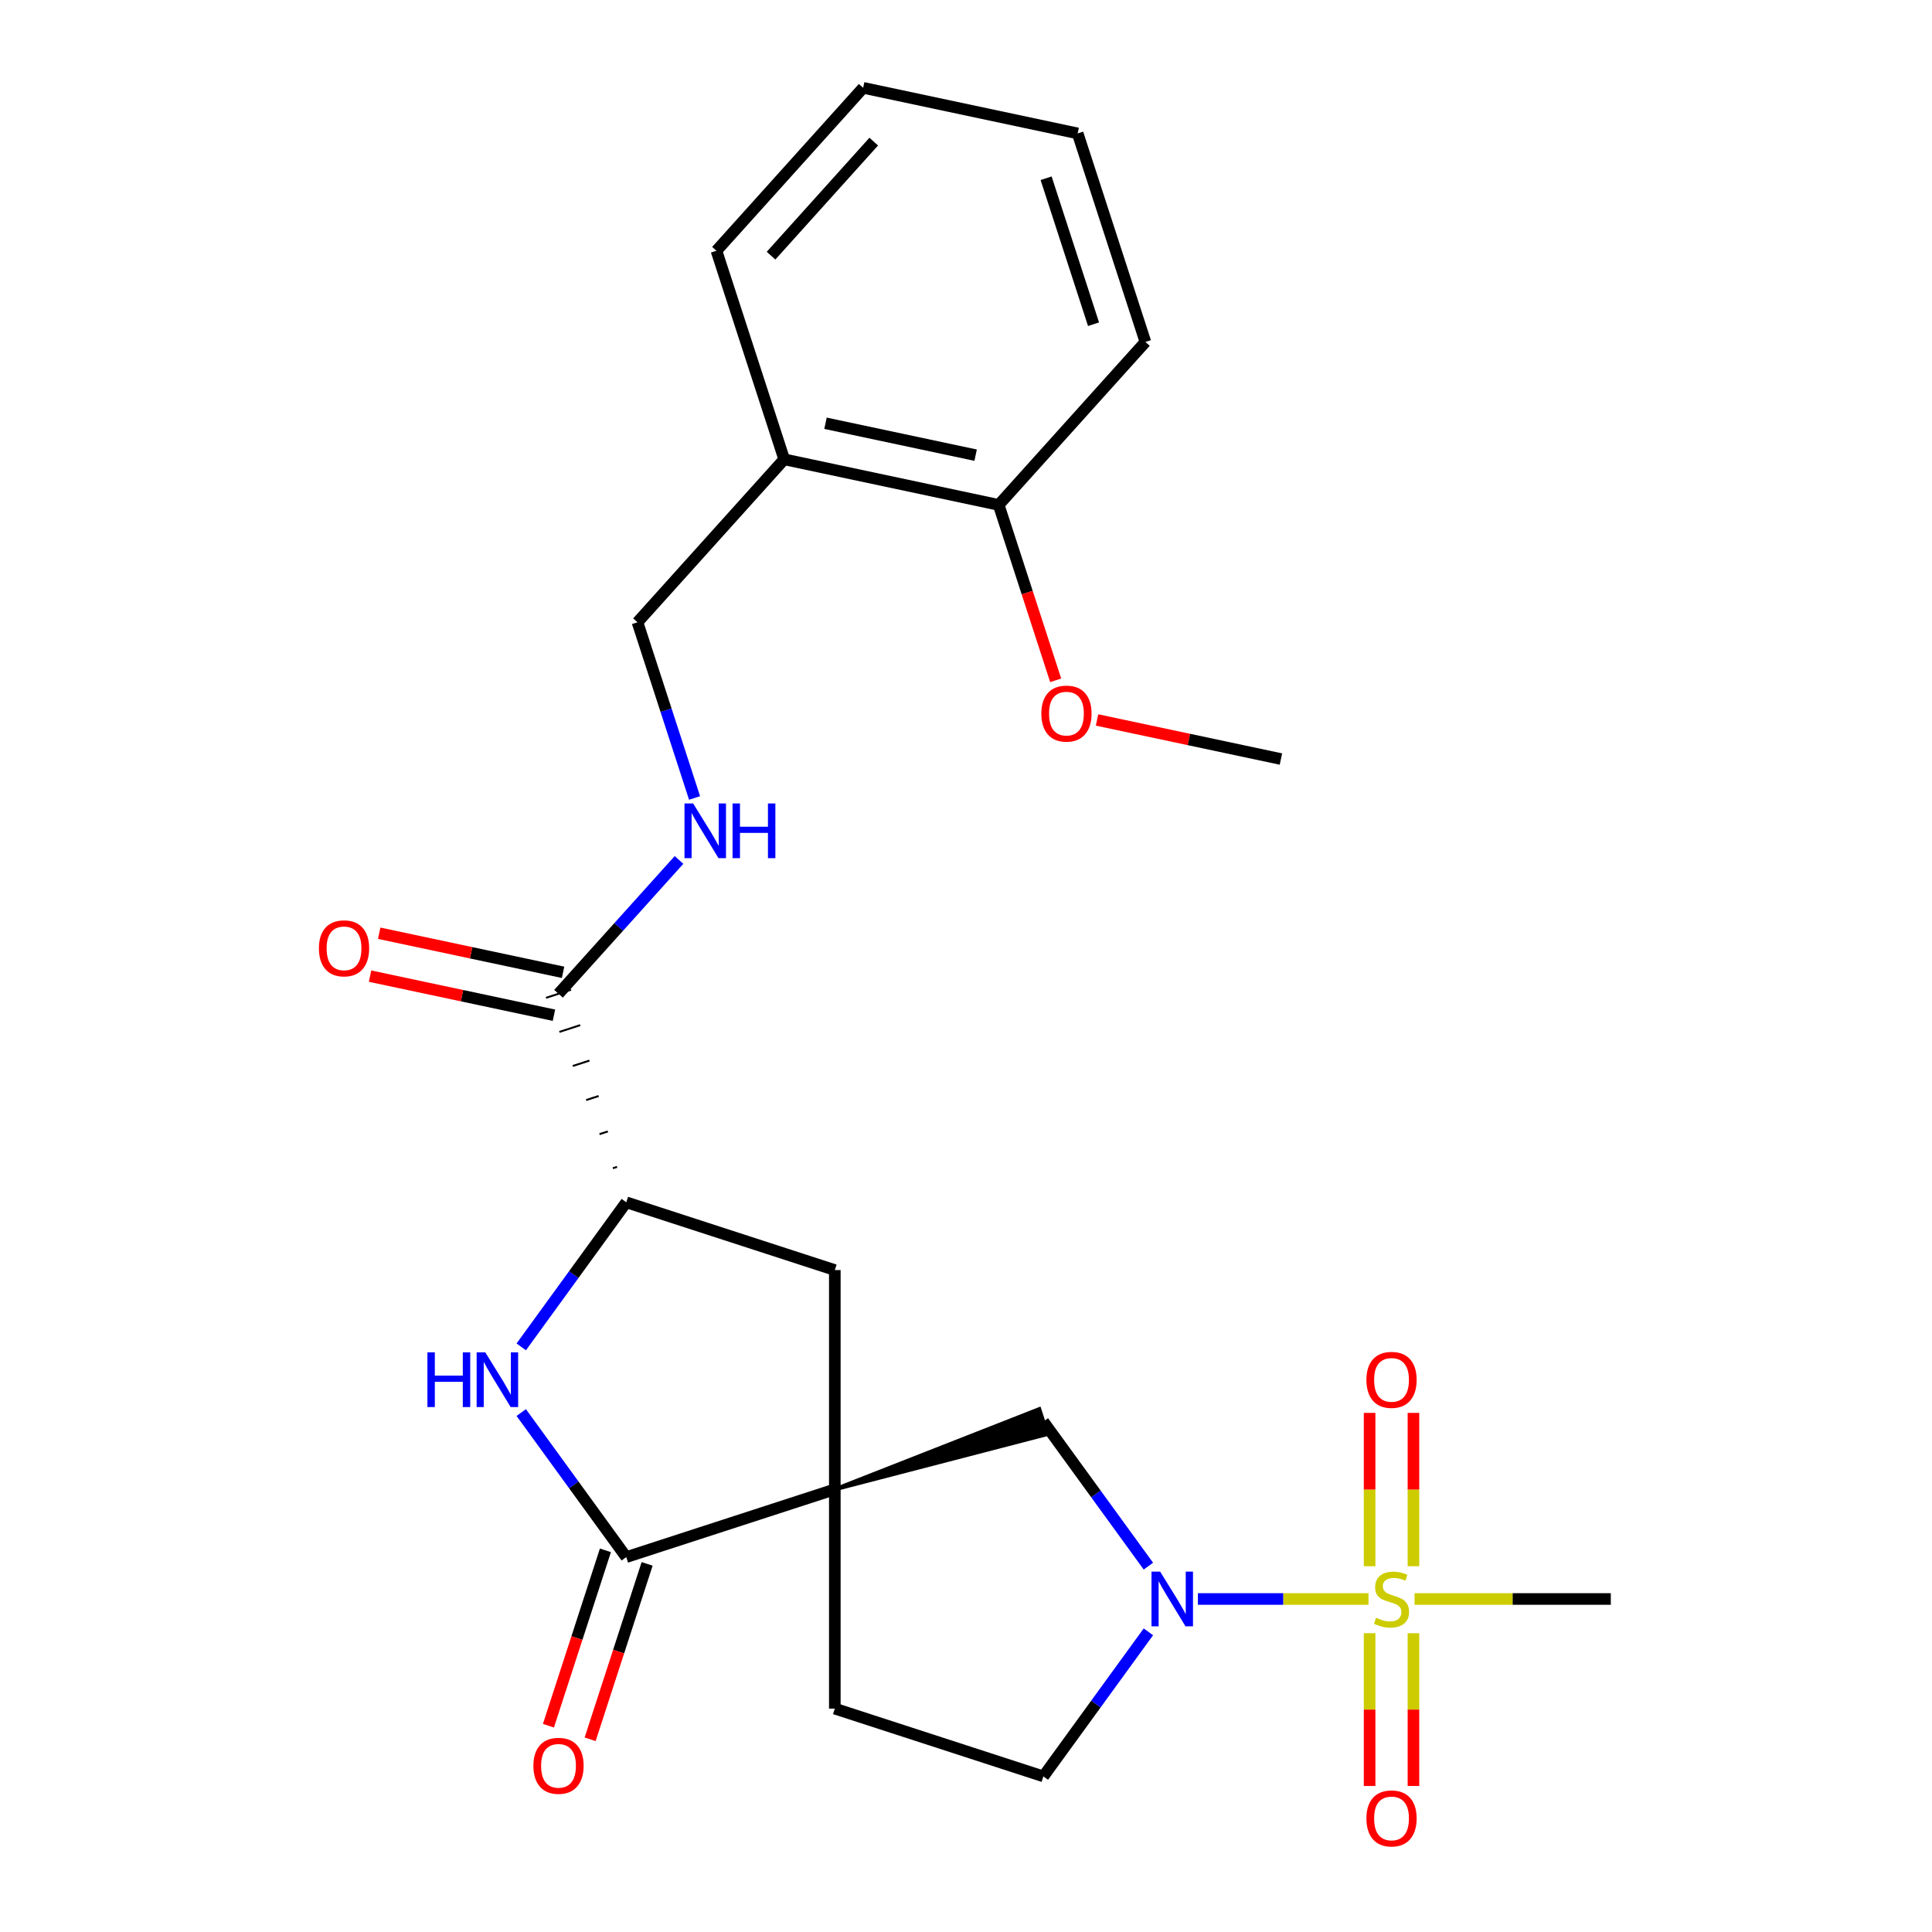 <?xml version='1.0' encoding='iso-8859-1'?>
<svg version='1.1' baseProfile='full'
              xmlns='http://www.w3.org/2000/svg'
                      xmlns:rdkit='http://www.rdkit.org/xml'
                      xmlns:xlink='http://www.w3.org/1999/xlink'
                  xml:space='preserve'
width='1000px' height='1000px' viewBox='0 0 1000 1000'>
<!-- END OF HEADER -->
<rect style='opacity:1.0;fill:#FFFFFF;stroke:none' width='1000' height='1000' x='0' y='0'> </rect>
<path class='bond-1' d='M 708.333,827.633 L 664.183,827.633' style='fill:none;fill-rule:evenodd;stroke:#CCCC00;stroke-width:6px;stroke-linecap:butt;stroke-linejoin:miter;stroke-opacity:1' />
<path class='bond-1' d='M 664.183,827.633 L 620.033,827.633' style='fill:none;fill-rule:evenodd;stroke:#0000FF;stroke-width:6px;stroke-linecap:butt;stroke-linejoin:miter;stroke-opacity:1' />
<path class='bond-9' d='M 731.6,810.676 L 731.6,770.993' style='fill:none;fill-rule:evenodd;stroke:#CCCC00;stroke-width:6px;stroke-linecap:butt;stroke-linejoin:miter;stroke-opacity:1' />
<path class='bond-9' d='M 731.6,770.993 L 731.6,731.31' style='fill:none;fill-rule:evenodd;stroke:#FF0000;stroke-width:6px;stroke-linecap:butt;stroke-linejoin:miter;stroke-opacity:1' />
<path class='bond-9' d='M 708.901,810.676 L 708.901,770.993' style='fill:none;fill-rule:evenodd;stroke:#CCCC00;stroke-width:6px;stroke-linecap:butt;stroke-linejoin:miter;stroke-opacity:1' />
<path class='bond-9' d='M 708.901,770.993 L 708.901,731.31' style='fill:none;fill-rule:evenodd;stroke:#FF0000;stroke-width:6px;stroke-linecap:butt;stroke-linejoin:miter;stroke-opacity:1' />
<path class='bond-10' d='M 708.901,845.351 L 708.901,884.883' style='fill:none;fill-rule:evenodd;stroke:#CCCC00;stroke-width:6px;stroke-linecap:butt;stroke-linejoin:miter;stroke-opacity:1' />
<path class='bond-10' d='M 708.901,884.883 L 708.901,924.416' style='fill:none;fill-rule:evenodd;stroke:#FF0000;stroke-width:6px;stroke-linecap:butt;stroke-linejoin:miter;stroke-opacity:1' />
<path class='bond-10' d='M 731.6,845.351 L 731.6,884.883' style='fill:none;fill-rule:evenodd;stroke:#CCCC00;stroke-width:6px;stroke-linecap:butt;stroke-linejoin:miter;stroke-opacity:1' />
<path class='bond-10' d='M 731.6,884.883 L 731.6,924.416' style='fill:none;fill-rule:evenodd;stroke:#FF0000;stroke-width:6px;stroke-linecap:butt;stroke-linejoin:miter;stroke-opacity:1' />
<path class='bond-18' d='M 732.168,827.633 L 782.958,827.633' style='fill:none;fill-rule:evenodd;stroke:#CCCC00;stroke-width:6px;stroke-linecap:butt;stroke-linejoin:miter;stroke-opacity:1' />
<path class='bond-18' d='M 782.958,827.633 L 833.748,827.633' style='fill:none;fill-rule:evenodd;stroke:#000000;stroke-width:6px;stroke-linecap:butt;stroke-linejoin:miter;stroke-opacity:1' />
<path class='bond-0' d='M 432.1,770.885 L 542.146,742.289 L 537.937,729.336 Z' style='fill:#000000;fill-rule:evenodd;fill-opacity:1;stroke:#000000;stroke-width:2px;stroke-linecap:butt;stroke-linejoin:miter;stroke-opacity:1;' />
<path class='bond-2' d='M 432.1,770.885 L 324.157,805.957' style='fill:none;fill-rule:evenodd;stroke:#000000;stroke-width:6px;stroke-linecap:butt;stroke-linejoin:miter;stroke-opacity:1' />
<path class='bond-7' d='M 432.1,770.885 L 432.1,657.388' style='fill:none;fill-rule:evenodd;stroke:#000000;stroke-width:6px;stroke-linecap:butt;stroke-linejoin:miter;stroke-opacity:1' />
<path class='bond-25' d='M 432.1,770.885 L 432.1,884.382' style='fill:none;fill-rule:evenodd;stroke:#000000;stroke-width:6px;stroke-linecap:butt;stroke-linejoin:miter;stroke-opacity:1' />
<path class='bond-5' d='M 594.404,810.636 L 567.223,773.224' style='fill:none;fill-rule:evenodd;stroke:#0000FF;stroke-width:6px;stroke-linecap:butt;stroke-linejoin:miter;stroke-opacity:1' />
<path class='bond-5' d='M 567.223,773.224 L 540.042,735.812' style='fill:none;fill-rule:evenodd;stroke:#000000;stroke-width:6px;stroke-linecap:butt;stroke-linejoin:miter;stroke-opacity:1' />
<path class='bond-13' d='M 594.404,844.631 L 567.223,882.042' style='fill:none;fill-rule:evenodd;stroke:#0000FF;stroke-width:6px;stroke-linecap:butt;stroke-linejoin:miter;stroke-opacity:1' />
<path class='bond-13' d='M 567.223,882.042 L 540.042,919.454' style='fill:none;fill-rule:evenodd;stroke:#000000;stroke-width:6px;stroke-linecap:butt;stroke-linejoin:miter;stroke-opacity:1' />
<path class='bond-3' d='M 324.157,805.957 L 296.976,768.545' style='fill:none;fill-rule:evenodd;stroke:#000000;stroke-width:6px;stroke-linecap:butt;stroke-linejoin:miter;stroke-opacity:1' />
<path class='bond-3' d='M 296.976,768.545 L 269.795,731.134' style='fill:none;fill-rule:evenodd;stroke:#0000FF;stroke-width:6px;stroke-linecap:butt;stroke-linejoin:miter;stroke-opacity:1' />
<path class='bond-14' d='M 313.363,802.45 L 298.614,847.842' style='fill:none;fill-rule:evenodd;stroke:#000000;stroke-width:6px;stroke-linecap:butt;stroke-linejoin:miter;stroke-opacity:1' />
<path class='bond-14' d='M 298.614,847.842 L 283.865,893.235' style='fill:none;fill-rule:evenodd;stroke:#FF0000;stroke-width:6px;stroke-linecap:butt;stroke-linejoin:miter;stroke-opacity:1' />
<path class='bond-14' d='M 334.952,809.464 L 320.203,854.857' style='fill:none;fill-rule:evenodd;stroke:#000000;stroke-width:6px;stroke-linecap:butt;stroke-linejoin:miter;stroke-opacity:1' />
<path class='bond-14' d='M 320.203,854.857 L 305.454,900.249' style='fill:none;fill-rule:evenodd;stroke:#FF0000;stroke-width:6px;stroke-linecap:butt;stroke-linejoin:miter;stroke-opacity:1' />
<path class='bond-26' d='M 269.795,697.139 L 296.976,659.727' style='fill:none;fill-rule:evenodd;stroke:#0000FF;stroke-width:6px;stroke-linecap:butt;stroke-linejoin:miter;stroke-opacity:1' />
<path class='bond-26' d='M 296.976,659.727 L 324.157,622.315' style='fill:none;fill-rule:evenodd;stroke:#000000;stroke-width:6px;stroke-linecap:butt;stroke-linejoin:miter;stroke-opacity:1' />
<path class='bond-4' d='M 324.157,622.315 L 432.1,657.388' style='fill:none;fill-rule:evenodd;stroke:#000000;stroke-width:6px;stroke-linecap:butt;stroke-linejoin:miter;stroke-opacity:1' />
<path class='bond-6' d='M 319.391,603.974 L 317.233,604.675' style='fill:none;fill-rule:evenodd;stroke:#000000;stroke-width:1.0px;stroke-linecap:butt;stroke-linejoin:miter;stroke-opacity:1' />
<path class='bond-6' d='M 314.625,585.633 L 310.308,587.036' style='fill:none;fill-rule:evenodd;stroke:#000000;stroke-width:1.0px;stroke-linecap:butt;stroke-linejoin:miter;stroke-opacity:1' />
<path class='bond-6' d='M 309.859,567.292 L 303.383,569.396' style='fill:none;fill-rule:evenodd;stroke:#000000;stroke-width:1.0px;stroke-linecap:butt;stroke-linejoin:miter;stroke-opacity:1' />
<path class='bond-6' d='M 305.093,548.951 L 296.458,551.757' style='fill:none;fill-rule:evenodd;stroke:#000000;stroke-width:1.0px;stroke-linecap:butt;stroke-linejoin:miter;stroke-opacity:1' />
<path class='bond-6' d='M 300.327,530.61 L 289.533,534.117' style='fill:none;fill-rule:evenodd;stroke:#000000;stroke-width:1.0px;stroke-linecap:butt;stroke-linejoin:miter;stroke-opacity:1' />
<path class='bond-6' d='M 295.561,512.269 L 282.608,516.477' style='fill:none;fill-rule:evenodd;stroke:#000000;stroke-width:1.0px;stroke-linecap:butt;stroke-linejoin:miter;stroke-opacity:1' />
<path class='bond-8' d='M 289.085,514.373 L 320.268,479.74' style='fill:none;fill-rule:evenodd;stroke:#000000;stroke-width:6px;stroke-linecap:butt;stroke-linejoin:miter;stroke-opacity:1' />
<path class='bond-8' d='M 320.268,479.74 L 351.452,445.107' style='fill:none;fill-rule:evenodd;stroke:#0000FF;stroke-width:6px;stroke-linecap:butt;stroke-linejoin:miter;stroke-opacity:1' />
<path class='bond-16' d='M 291.445,503.271 L 243.855,493.156' style='fill:none;fill-rule:evenodd;stroke:#000000;stroke-width:6px;stroke-linecap:butt;stroke-linejoin:miter;stroke-opacity:1' />
<path class='bond-16' d='M 243.855,493.156 L 196.265,483.04' style='fill:none;fill-rule:evenodd;stroke:#FF0000;stroke-width:6px;stroke-linecap:butt;stroke-linejoin:miter;stroke-opacity:1' />
<path class='bond-16' d='M 286.725,525.475 L 239.135,515.359' style='fill:none;fill-rule:evenodd;stroke:#000000;stroke-width:6px;stroke-linecap:butt;stroke-linejoin:miter;stroke-opacity:1' />
<path class='bond-16' d='M 239.135,515.359 L 191.546,505.244' style='fill:none;fill-rule:evenodd;stroke:#FF0000;stroke-width:6px;stroke-linecap:butt;stroke-linejoin:miter;stroke-opacity:1' />
<path class='bond-15' d='M 359.506,413.031 L 344.732,367.558' style='fill:none;fill-rule:evenodd;stroke:#0000FF;stroke-width:6px;stroke-linecap:butt;stroke-linejoin:miter;stroke-opacity:1' />
<path class='bond-15' d='M 344.732,367.558 L 329.957,322.086' style='fill:none;fill-rule:evenodd;stroke:#000000;stroke-width:6px;stroke-linecap:butt;stroke-linejoin:miter;stroke-opacity:1' />
<path class='bond-11' d='M 432.1,884.382 L 540.042,919.454' style='fill:none;fill-rule:evenodd;stroke:#000000;stroke-width:6px;stroke-linecap:butt;stroke-linejoin:miter;stroke-opacity:1' />
<path class='bond-12' d='M 405.901,237.741 L 329.957,322.086' style='fill:none;fill-rule:evenodd;stroke:#000000;stroke-width:6px;stroke-linecap:butt;stroke-linejoin:miter;stroke-opacity:1' />
<path class='bond-17' d='M 405.901,237.741 L 516.918,261.339' style='fill:none;fill-rule:evenodd;stroke:#000000;stroke-width:6px;stroke-linecap:butt;stroke-linejoin:miter;stroke-opacity:1' />
<path class='bond-17' d='M 427.273,219.078 L 504.985,235.596' style='fill:none;fill-rule:evenodd;stroke:#000000;stroke-width:6px;stroke-linecap:butt;stroke-linejoin:miter;stroke-opacity:1' />
<path class='bond-20' d='M 405.901,237.741 L 370.829,129.799' style='fill:none;fill-rule:evenodd;stroke:#000000;stroke-width:6px;stroke-linecap:butt;stroke-linejoin:miter;stroke-opacity:1' />
<path class='bond-19' d='M 516.918,261.339 L 531.667,306.731' style='fill:none;fill-rule:evenodd;stroke:#000000;stroke-width:6px;stroke-linecap:butt;stroke-linejoin:miter;stroke-opacity:1' />
<path class='bond-19' d='M 531.667,306.731 L 546.416,352.123' style='fill:none;fill-rule:evenodd;stroke:#FF0000;stroke-width:6px;stroke-linecap:butt;stroke-linejoin:miter;stroke-opacity:1' />
<path class='bond-21' d='M 516.918,261.339 L 592.862,176.994' style='fill:none;fill-rule:evenodd;stroke:#000000;stroke-width:6px;stroke-linecap:butt;stroke-linejoin:miter;stroke-opacity:1' />
<path class='bond-22' d='M 567.828,372.647 L 615.418,382.763' style='fill:none;fill-rule:evenodd;stroke:#FF0000;stroke-width:6px;stroke-linecap:butt;stroke-linejoin:miter;stroke-opacity:1' />
<path class='bond-22' d='M 615.418,382.763 L 663.007,392.878' style='fill:none;fill-rule:evenodd;stroke:#000000;stroke-width:6px;stroke-linecap:butt;stroke-linejoin:miter;stroke-opacity:1' />
<path class='bond-23' d='M 370.829,129.799 L 446.773,45.455' style='fill:none;fill-rule:evenodd;stroke:#000000;stroke-width:6px;stroke-linecap:butt;stroke-linejoin:miter;stroke-opacity:1' />
<path class='bond-23' d='M 399.089,132.336 L 452.25,73.295' style='fill:none;fill-rule:evenodd;stroke:#000000;stroke-width:6px;stroke-linecap:butt;stroke-linejoin:miter;stroke-opacity:1' />
<path class='bond-27' d='M 592.862,176.994 L 557.79,69.052' style='fill:none;fill-rule:evenodd;stroke:#000000;stroke-width:6px;stroke-linecap:butt;stroke-linejoin:miter;stroke-opacity:1' />
<path class='bond-27' d='M 566.013,167.817 L 541.462,92.258' style='fill:none;fill-rule:evenodd;stroke:#000000;stroke-width:6px;stroke-linecap:butt;stroke-linejoin:miter;stroke-opacity:1' />
<path class='bond-24' d='M 446.773,45.455 L 557.79,69.052' style='fill:none;fill-rule:evenodd;stroke:#000000;stroke-width:6px;stroke-linecap:butt;stroke-linejoin:miter;stroke-opacity:1' />
<path  class='atom-0' d='M 712.251 837.353
Q 712.571 837.473, 713.891 838.033
Q 715.211 838.593, 716.651 838.953
Q 718.131 839.273, 719.571 839.273
Q 722.251 839.273, 723.811 837.993
Q 725.371 836.673, 725.371 834.393
Q 725.371 832.833, 724.571 831.873
Q 723.811 830.913, 722.611 830.393
Q 721.411 829.873, 719.411 829.273
Q 716.891 828.513, 715.371 827.793
Q 713.891 827.073, 712.811 825.553
Q 711.771 824.033, 711.771 821.473
Q 711.771 817.913, 714.171 815.713
Q 716.611 813.513, 721.411 813.513
Q 724.691 813.513, 728.411 815.073
L 727.491 818.153
Q 724.091 816.753, 721.531 816.753
Q 718.771 816.753, 717.251 817.913
Q 715.731 819.033, 715.771 820.993
Q 715.771 822.513, 716.531 823.433
Q 717.331 824.353, 718.451 824.873
Q 719.611 825.393, 721.531 825.993
Q 724.091 826.793, 725.611 827.593
Q 727.131 828.393, 728.211 830.033
Q 729.331 831.633, 729.331 834.393
Q 729.331 838.313, 726.691 840.433
Q 724.091 842.513, 719.731 842.513
Q 717.211 842.513, 715.291 841.953
Q 713.411 841.433, 711.171 840.513
L 712.251 837.353
' fill='#CCCC00'/>
<path  class='atom-2' d='M 600.494 813.473
L 609.774 828.473
Q 610.694 829.953, 612.174 832.633
Q 613.654 835.313, 613.734 835.473
L 613.734 813.473
L 617.494 813.473
L 617.494 841.793
L 613.614 841.793
L 603.654 825.393
Q 602.494 823.473, 601.254 821.273
Q 600.054 819.073, 599.694 818.393
L 599.694 841.793
L 596.014 841.793
L 596.014 813.473
L 600.494 813.473
' fill='#0000FF'/>
<path  class='atom-4' d='M 221.226 699.976
L 225.066 699.976
L 225.066 712.016
L 239.546 712.016
L 239.546 699.976
L 243.386 699.976
L 243.386 728.296
L 239.546 728.296
L 239.546 715.216
L 225.066 715.216
L 225.066 728.296
L 221.226 728.296
L 221.226 699.976
' fill='#0000FF'/>
<path  class='atom-4' d='M 251.186 699.976
L 260.466 714.976
Q 261.386 716.456, 262.866 719.136
Q 264.346 721.816, 264.426 721.976
L 264.426 699.976
L 268.186 699.976
L 268.186 728.296
L 264.306 728.296
L 254.346 711.896
Q 253.186 709.976, 251.946 707.776
Q 250.746 705.576, 250.386 704.896
L 250.386 728.296
L 246.706 728.296
L 246.706 699.976
L 251.186 699.976
' fill='#0000FF'/>
<path  class='atom-9' d='M 358.769 415.868
L 368.049 430.868
Q 368.969 432.348, 370.449 435.028
Q 371.929 437.708, 372.009 437.868
L 372.009 415.868
L 375.769 415.868
L 375.769 444.188
L 371.889 444.188
L 361.929 427.788
Q 360.769 425.868, 359.529 423.668
Q 358.329 421.468, 357.969 420.788
L 357.969 444.188
L 354.289 444.188
L 354.289 415.868
L 358.769 415.868
' fill='#0000FF'/>
<path  class='atom-9' d='M 379.169 415.868
L 383.009 415.868
L 383.009 427.908
L 397.489 427.908
L 397.489 415.868
L 401.329 415.868
L 401.329 444.188
L 397.489 444.188
L 397.489 431.108
L 383.009 431.108
L 383.009 444.188
L 379.169 444.188
L 379.169 415.868
' fill='#0000FF'/>
<path  class='atom-10' d='M 707.251 714.216
Q 707.251 707.416, 710.611 703.616
Q 713.971 699.816, 720.251 699.816
Q 726.531 699.816, 729.891 703.616
Q 733.251 707.416, 733.251 714.216
Q 733.251 721.096, 729.851 725.016
Q 726.451 728.896, 720.251 728.896
Q 714.011 728.896, 710.611 725.016
Q 707.251 721.136, 707.251 714.216
M 720.251 725.696
Q 724.571 725.696, 726.891 722.816
Q 729.251 719.896, 729.251 714.216
Q 729.251 708.656, 726.891 705.856
Q 724.571 703.016, 720.251 703.016
Q 715.931 703.016, 713.571 705.816
Q 711.251 708.616, 711.251 714.216
Q 711.251 719.936, 713.571 722.816
Q 715.931 725.696, 720.251 725.696
' fill='#FF0000'/>
<path  class='atom-11' d='M 707.251 941.21
Q 707.251 934.41, 710.611 930.61
Q 713.971 926.81, 720.251 926.81
Q 726.531 926.81, 729.891 930.61
Q 733.251 934.41, 733.251 941.21
Q 733.251 948.09, 729.851 952.01
Q 726.451 955.89, 720.251 955.89
Q 714.011 955.89, 710.611 952.01
Q 707.251 948.13, 707.251 941.21
M 720.251 952.69
Q 724.571 952.69, 726.891 949.81
Q 729.251 946.89, 729.251 941.21
Q 729.251 935.65, 726.891 932.85
Q 724.571 930.01, 720.251 930.01
Q 715.931 930.01, 713.571 932.81
Q 711.251 935.61, 711.251 941.21
Q 711.251 946.93, 713.571 949.81
Q 715.931 952.69, 720.251 952.69
' fill='#FF0000'/>
<path  class='atom-15' d='M 276.085 913.979
Q 276.085 907.179, 279.445 903.379
Q 282.805 899.579, 289.085 899.579
Q 295.365 899.579, 298.725 903.379
Q 302.085 907.179, 302.085 913.979
Q 302.085 920.859, 298.685 924.779
Q 295.285 928.659, 289.085 928.659
Q 282.845 928.659, 279.445 924.779
Q 276.085 920.899, 276.085 913.979
M 289.085 925.459
Q 293.405 925.459, 295.725 922.579
Q 298.085 919.659, 298.085 913.979
Q 298.085 908.419, 295.725 905.619
Q 293.405 902.779, 289.085 902.779
Q 284.765 902.779, 282.405 905.579
Q 280.085 908.379, 280.085 913.979
Q 280.085 919.699, 282.405 922.579
Q 284.765 925.459, 289.085 925.459
' fill='#FF0000'/>
<path  class='atom-17' d='M 165.068 490.856
Q 165.068 484.056, 168.428 480.256
Q 171.788 476.456, 178.068 476.456
Q 184.348 476.456, 187.708 480.256
Q 191.068 484.056, 191.068 490.856
Q 191.068 497.736, 187.668 501.656
Q 184.268 505.536, 178.068 505.536
Q 171.828 505.536, 168.428 501.656
Q 165.068 497.776, 165.068 490.856
M 178.068 502.336
Q 182.388 502.336, 184.708 499.456
Q 187.068 496.536, 187.068 490.856
Q 187.068 485.296, 184.708 482.496
Q 182.388 479.656, 178.068 479.656
Q 173.748 479.656, 171.388 482.456
Q 169.068 485.256, 169.068 490.856
Q 169.068 496.576, 171.388 499.456
Q 173.748 502.336, 178.068 502.336
' fill='#FF0000'/>
<path  class='atom-20' d='M 538.99 369.361
Q 538.99 362.561, 542.35 358.761
Q 545.71 354.961, 551.99 354.961
Q 558.27 354.961, 561.63 358.761
Q 564.99 362.561, 564.99 369.361
Q 564.99 376.241, 561.59 380.161
Q 558.19 384.041, 551.99 384.041
Q 545.75 384.041, 542.35 380.161
Q 538.99 376.281, 538.99 369.361
M 551.99 380.841
Q 556.31 380.841, 558.63 377.961
Q 560.99 375.041, 560.99 369.361
Q 560.99 363.801, 558.63 361.001
Q 556.31 358.161, 551.99 358.161
Q 547.67 358.161, 545.31 360.961
Q 542.99 363.761, 542.99 369.361
Q 542.99 375.081, 545.31 377.961
Q 547.67 380.841, 551.99 380.841
' fill='#FF0000'/>
</svg>
